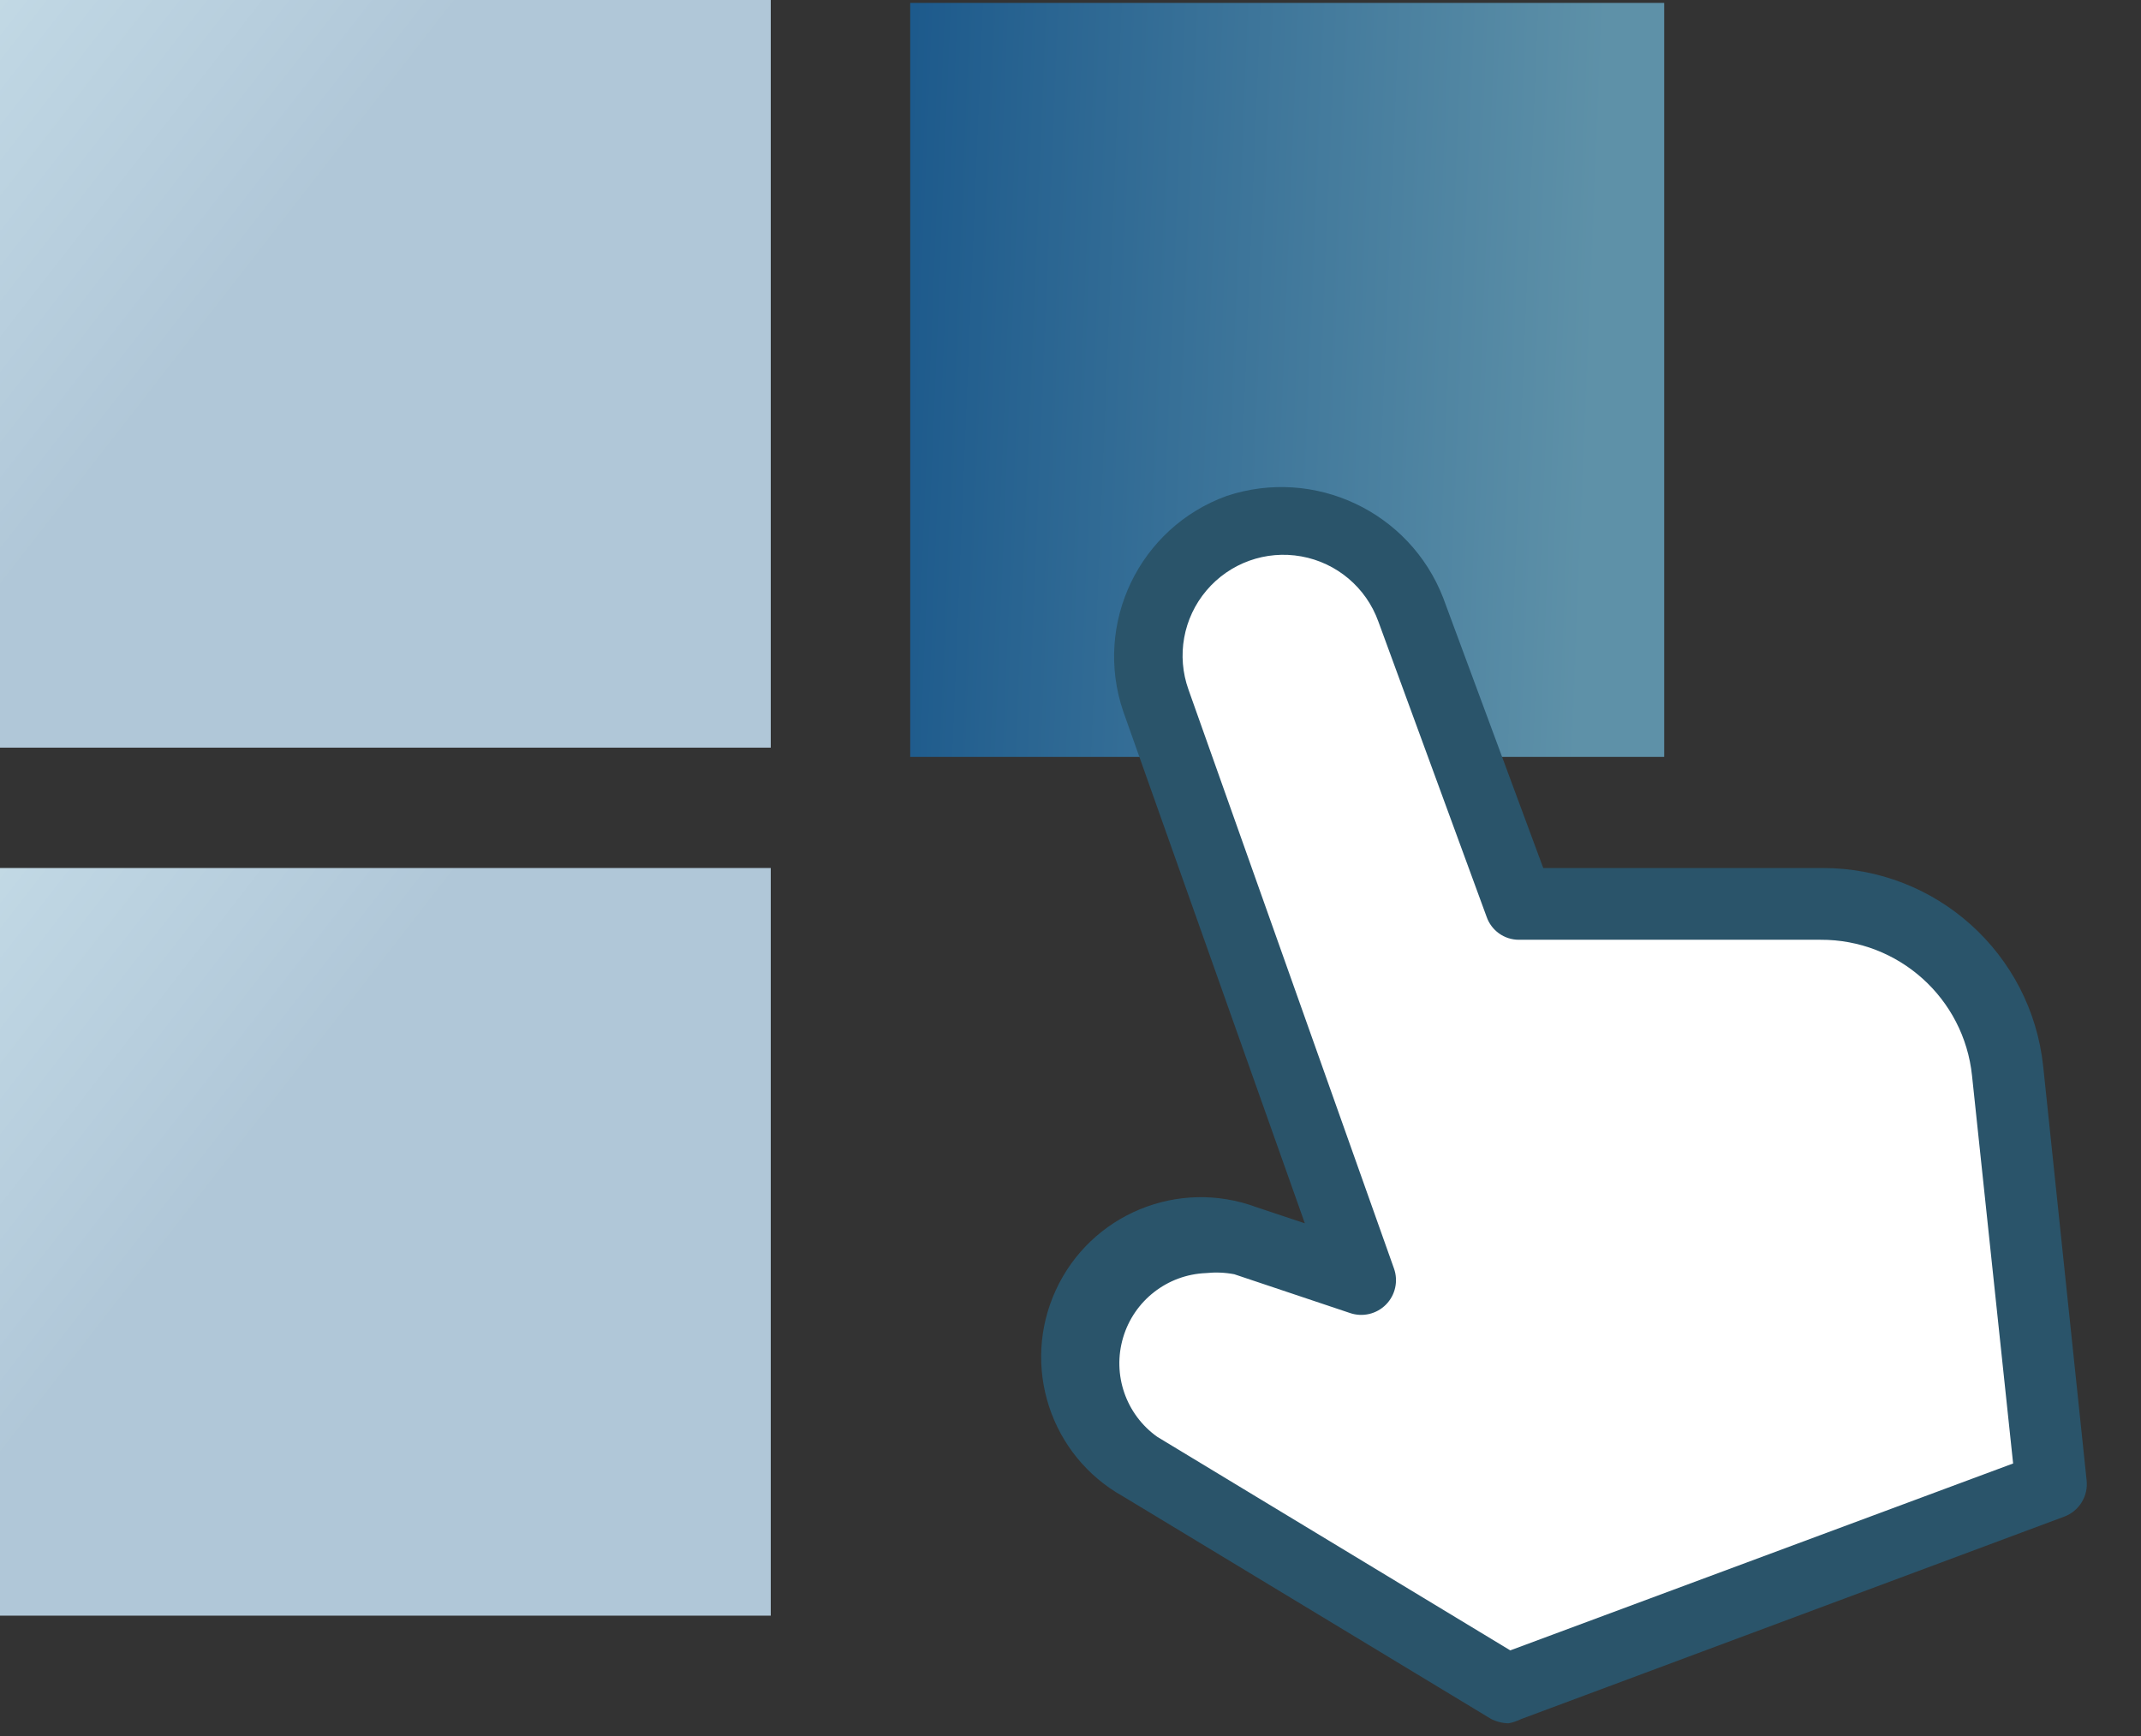 <?xml version="1.0" encoding="UTF-8"?>
<svg width="37px" height="30px" viewBox="0 0 37 30" version="1.1" xmlns="http://www.w3.org/2000/svg" xmlns:xlink="http://www.w3.org/1999/xlink">
    <rect x="0" y="0" width="37" height="30" fill="#333333" stroke="none"/>
    <!-- Generator: Sketch 53 (72520) - https://sketchapp.com -->
    <title>Easy-to-use workflows</title>
    <desc>Created with Sketch.</desc>
    <defs>
        <linearGradient x1="-20.345%" y1="-3.232%" x2="32.733%" y2="36.965%" id="linearGradient-1">
            <stop stop-color="#C3DAE5" offset="24%"></stop>
            <stop stop-color="#BFD6E3" offset="36%"></stop>
            <stop stop-color="#B0C7D8" offset="100%"></stop>
        </linearGradient>
        <linearGradient x1="-11.358%" y1="47.429%" x2="90.177%" y2="51.573%" id="linearGradient-2">
            <stop stop-color="#1D5A8C" offset="10%"></stop>
            <stop stop-color="#5E91A8" offset="100%"></stop>
        </linearGradient>
    </defs>
    <g id="Page-1" stroke="none" stroke-width="1" fill="none" fill-rule="evenodd">
        <g id="Technology" transform="translate(-125, -2587)" fill-rule="nonzero">
            <g id="Group-59" transform="translate(124, 2500)">
                <g id="Group-47" transform="translate(1, 86)">
                    <g id="Easy-to-use-workflows" transform="translate(0, 1)">
                        <rect id="Rectangle" fill="url(#linearGradient-1)" x="0" y="0" width="13.32" height="12.92"></rect>
                        <rect id="Rectangle" fill="url(#linearGradient-1)" x="0" y="15" width="13.32" height="12.92"></rect>
                        <rect id="Rectangle" fill="url(#linearGradient-2)" x="15.73" y="0.05" width="13.03" height="13.03"></rect>
                        <path d="M26.07,29.18 L35.46,25.69 L34.71,18.53 C34.541,16.885 33.153,15.636 31.5,15.64 L26.25,15.64 L24.38,10.54 C23.938,9.325 22.598,8.695 21.38,9.13 L21.38,9.13 C20.793,9.338 20.313,9.772 20.046,10.335 C19.78,10.898 19.749,11.544 19.96,12.13 L23.5,22.13 L21.5,21.46 C20.458,21.119 19.326,21.608 18.86,22.6 L18.86,22.6 C18.402,23.599 18.768,24.783 19.71,25.35 L26.07,29.18 Z" id="Path" fill="#FFFFFF"></path>
                        <path d="M26.07,29.78 C25.962,29.778 25.855,29.751 25.76,29.7 L19.41,25.86 C18.15,25.158 17.643,23.605 18.246,22.295 C18.848,20.985 20.358,20.36 21.71,20.86 L22.55,21.14 L19.41,12.29 C18.895,10.77 19.691,9.116 21.2,8.57 C22.716,8.067 24.361,8.841 24.94,10.33 L26.67,15 L31.49,15 C33.455,14.994 35.105,16.476 35.31,18.43 L36.06,25.58 C36.091,25.855 35.93,26.115 35.67,26.21 L26.28,29.71 C26.214,29.743 26.143,29.767 26.07,29.78 L26.07,29.78 Z M20.84,22 C20.174,22.027 19.598,22.475 19.409,23.115 C19.219,23.754 19.456,24.443 20,24.83 L26.1,28.52 L34.79,25.29 L34.08,18.59 C33.941,17.249 32.808,16.233 31.46,16.24 L26.25,16.24 C25.997,16.241 25.772,16.08 25.69,15.84 L23.82,10.74 C23.609,10.154 23.102,9.725 22.489,9.615 C21.876,9.504 21.251,9.729 20.849,10.205 C20.447,10.68 20.329,11.334 20.54,11.92 L24.09,21.92 C24.168,22.137 24.114,22.38 23.952,22.544 C23.79,22.708 23.548,22.765 23.33,22.69 L21.33,22.02 C21.169,21.989 21.003,21.983 20.84,22 L20.84,22 Z" id="Shape" fill="#2A546A"></path>
                    </g>
                </g>
            </g>
        </g>
    </g>
</svg>